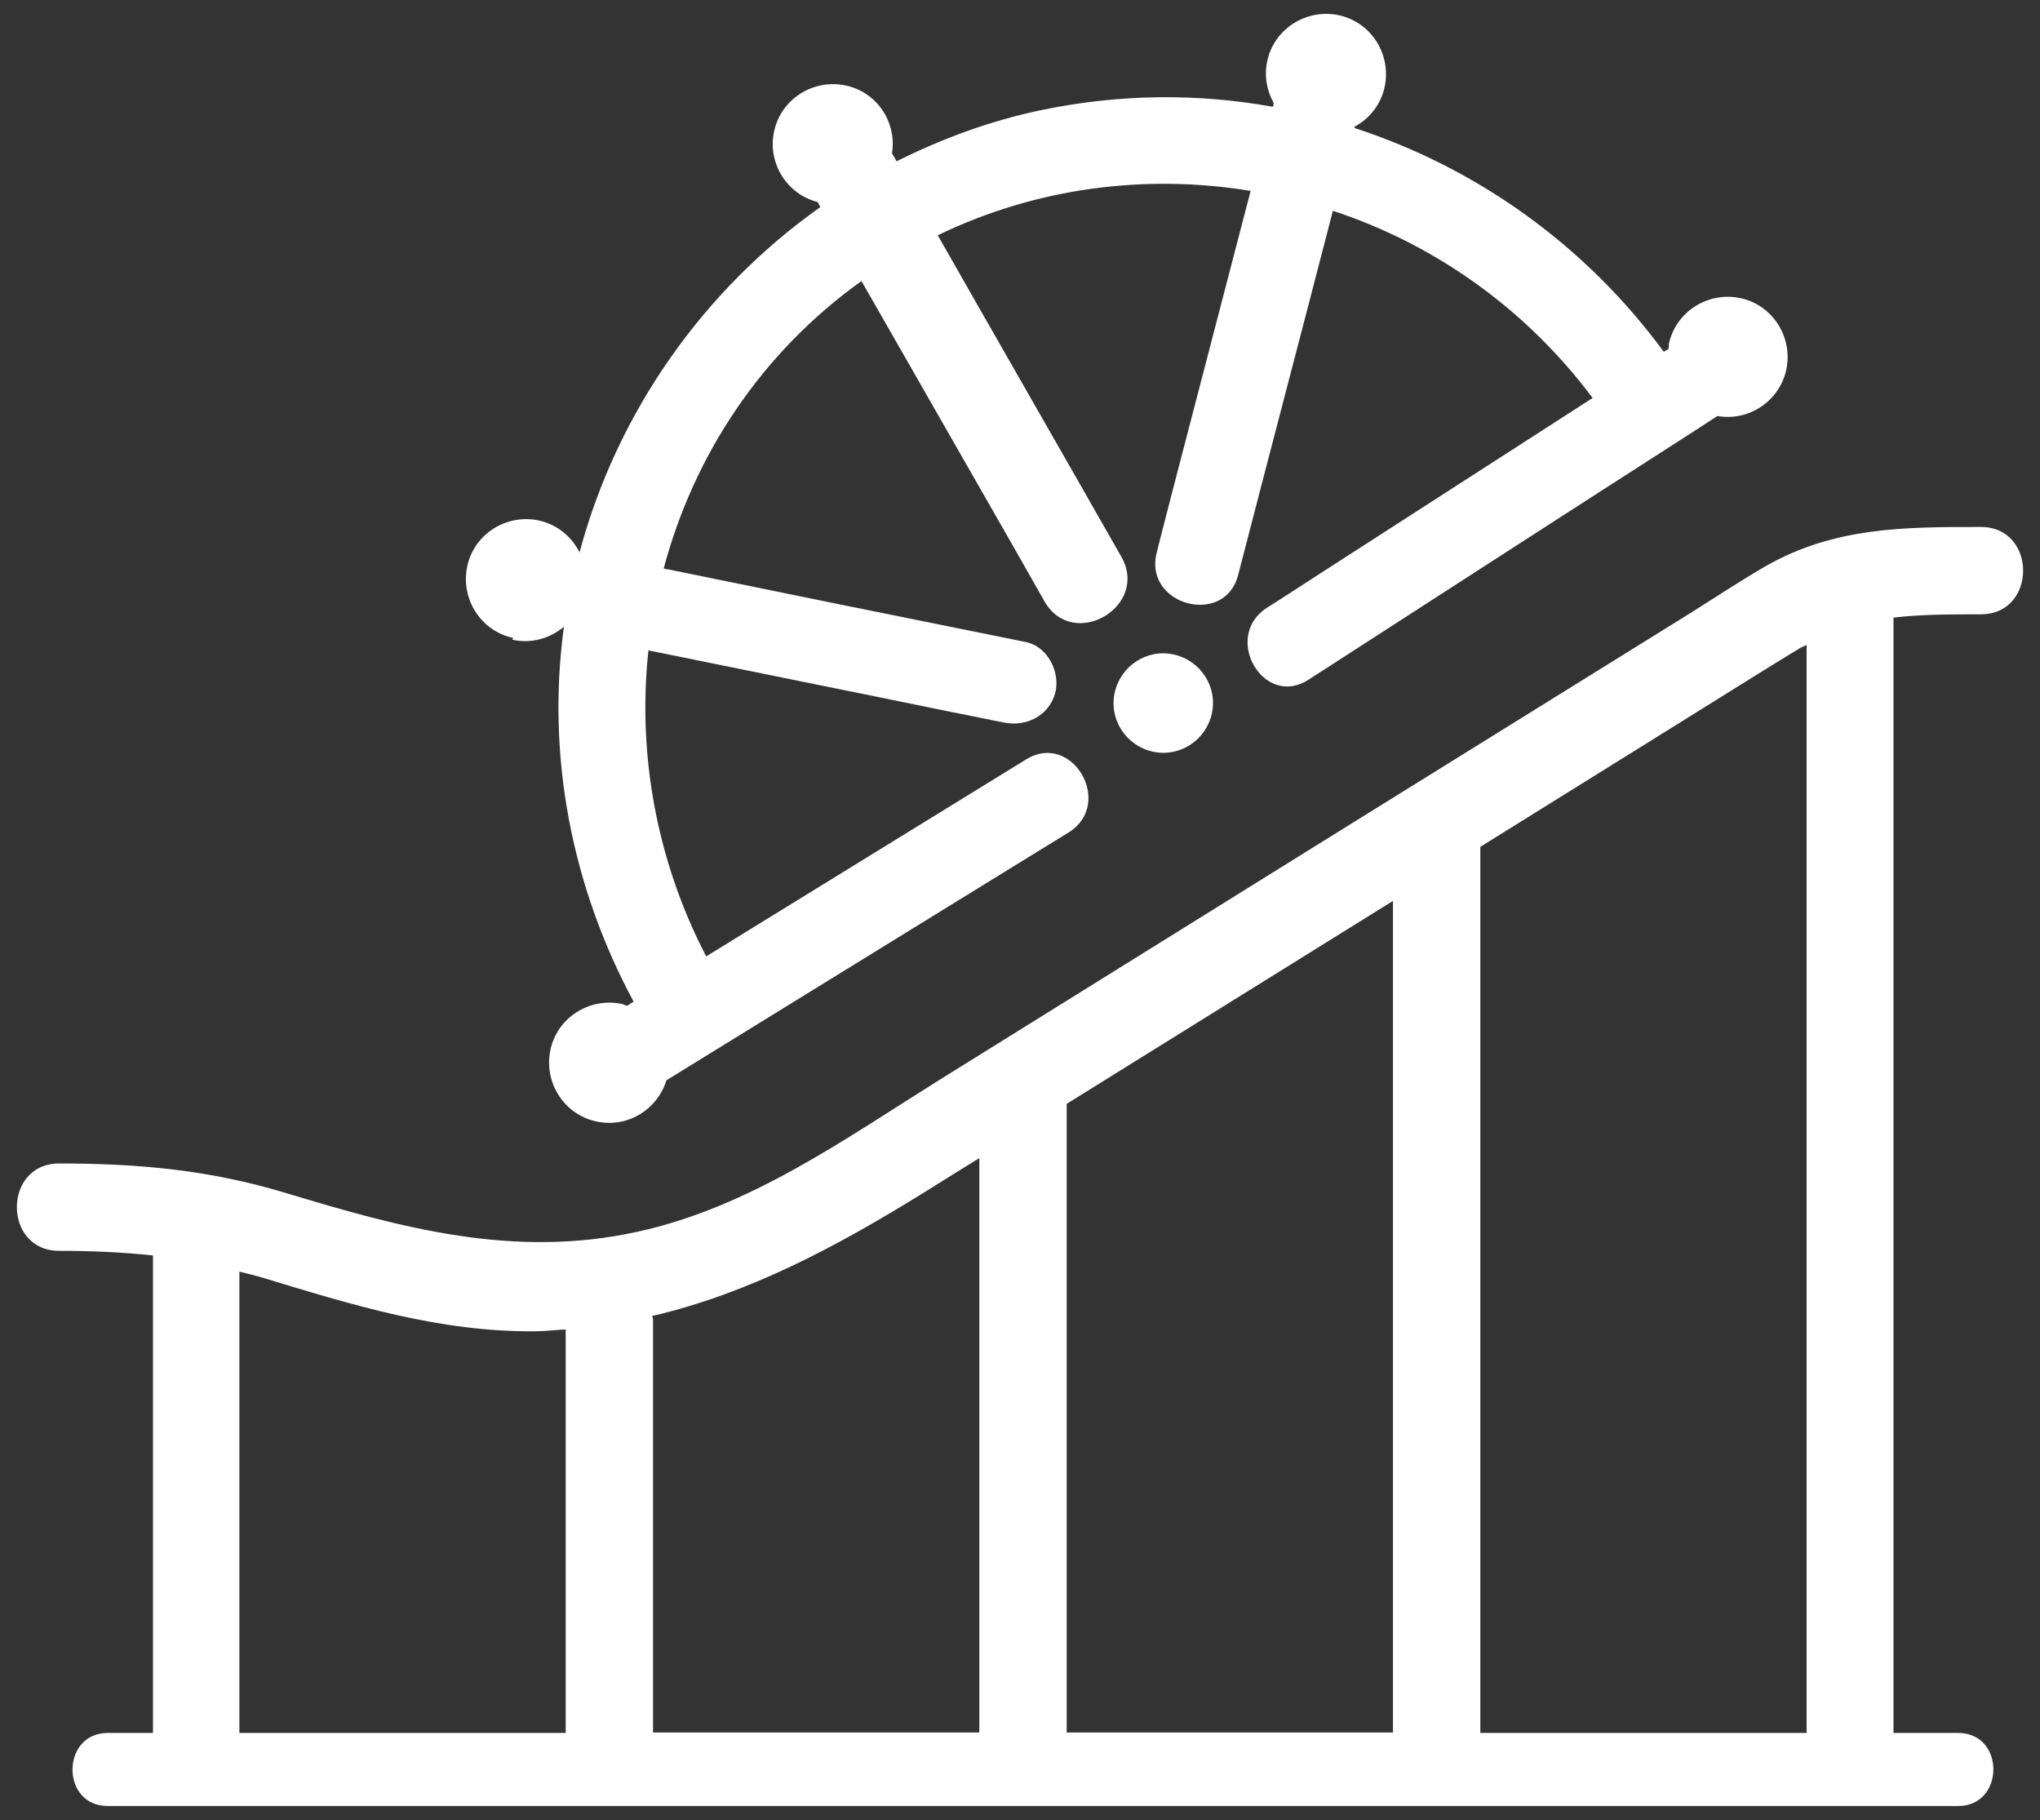 <?xml version="1.0" encoding="UTF-8"?> <svg xmlns="http://www.w3.org/2000/svg" id="Isolation_Mode" viewBox="0 0 44.14 39.38"><rect x="0" y="0" width="44.14" height="39.38" fill="#333333" stroke="none"/><defs><style>.cls-1{fill:#fff;}</style></defs><path class="cls-1" d="M40.98,13.36c.6-.07,1.23-.07,1.88-.07,1.22,0,1.22-1.89,0-1.89-1.66,0-3.17,0-4.66,.85-.55,.32-1.08,.67-1.62,1.01-2.58,1.6-5.15,3.2-7.73,4.8-2.84,1.77-5.68,3.53-8.52,5.3-2.08,1.3-4.11,2.76-6.55,3.29-2.66,.58-5.08-.08-7.59-.84-1.65-.5-3.19-.64-4.91-.64-1.22,0-1.22,1.89,0,1.89,.7,0,1.37,.03,2.03,.1,0,.01,0,.02,0,.03v10.3h-.98c-1.01,0-1.02,1.58,0,1.58H42.37c1.01,0,1.02-1.58,0-1.58h-1.4V13.36Zm-10.84,6.13v17.99h-7.06v-13.6l7.06-4.39Zm-8.95,5.56v12.43h-7.06v-8.94s-.01-.05-.02-.07c2.1-.49,3.99-1.5,5.88-2.67,.4-.25,.8-.5,1.19-.74ZM5.18,37.49v-9.98c.17,.04,.33,.08,.5,.13,1.94,.59,3.84,1.18,5.9,1.16,.23,0,.44-.03,.66-.04v8.73H5.18Zm26.85,0V18.32l4.29-2.67c.87-.54,1.74-1.09,2.61-1.62,.05-.03,.11-.05,.16-.08v23.54h-7.06Z"></path><path class="cls-1" d="M25.4,14.16c-.58-.13-1.15,.24-1.28,.82-.13,.58,.24,1.15,.82,1.28,.58,.13,1.15-.24,1.28-.82,.13-.58-.24-1.15-.82-1.28Z"></path><path class="cls-1" d="M11.09,13.84c.41,.09,.81-.03,1.11-.28,0,0,0,0,0,.01-.38,2.81,.18,5.63,1.51,8.1-.05,.03-.1,.06-.14,.09-.04-.01-.07-.03-.11-.04-.7-.15-1.4,.29-1.55,.99-.15,.7,.29,1.4,.99,1.55,.67,.15,1.32-.25,1.52-.89,2.51-1.55,5.02-3.09,7.53-4.64,.39-.24,.78-.48,1.17-.72,1-.62,.08-2.2-.92-1.58-2.31,1.42-4.61,2.84-6.92,4.26-1.08-2.08-1.49-4.39-1.25-6.62,2.2,.45,4.4,.89,6.59,1.34,.37,.07,.73,.15,1.1,.22,.48,.1,.97-.14,1.11-.63,.12-.44-.15-1.01-.63-1.11-2.58-.52-5.15-1.04-7.73-1.57-.04,0-.07-.01-.11-.02,.65-2.44,2.1-4.66,4.28-6.22,1.1,1.92,2.19,3.83,3.29,5.75,.22,.39,.45,.79,.67,1.18,.62,1.08,2.28,.11,1.66-.97-1.32-2.32-2.65-4.63-3.97-6.95,2.15-1.04,4.52-1.33,6.77-.96l-1.69,6.49c-.11,.44-.23,.88-.34,1.33-.3,1.14,1.47,1.62,1.76,.49,.68-2.63,1.37-5.25,2.05-7.88,2.19,.72,4.17,2.11,5.62,4.05-1.96,1.26-3.91,2.52-5.87,3.78-.39,.25-.78,.51-1.18,.76-.97,.63-.07,2.19,.91,1.55,2.76-1.78,5.51-3.56,8.27-5.33,.19-.12,.38-.25,.57-.37,.68,.12,1.34-.32,1.49-1,.15-.7-.29-1.4-.99-1.55s-1.4,.29-1.55,.99c0,.04,0,.07-.01,.11-.03,.02-.07,.04-.1,.06-1.7-2.31-4.05-3.98-6.69-4.84,0,0,0-.02,0-.03,.32-.17,.57-.48,.65-.86,.15-.7-.29-1.4-.99-1.55s-1.4,.29-1.55,.99c-.07,.32-.01,.64,.14,.91,0,.03-.01,.06-.02,.08-1.61-.29-3.28-.28-4.95,.06-1.13,.23-2.19,.62-3.19,1.12-.03-.06-.06-.11-.1-.17,.11-.68-.33-1.33-1-1.47-.7-.15-1.4,.29-1.55,.99-.15,.68,.27,1.36,.94,1.53,.02,.04,.04,.07,.06,.11-2.53,1.79-4.4,4.44-5.21,7.47-.17-.34-.48-.6-.88-.69-.7-.15-1.4,.29-1.55,.99-.15,.7,.29,1.4,.99,1.55Z"></path></svg> 